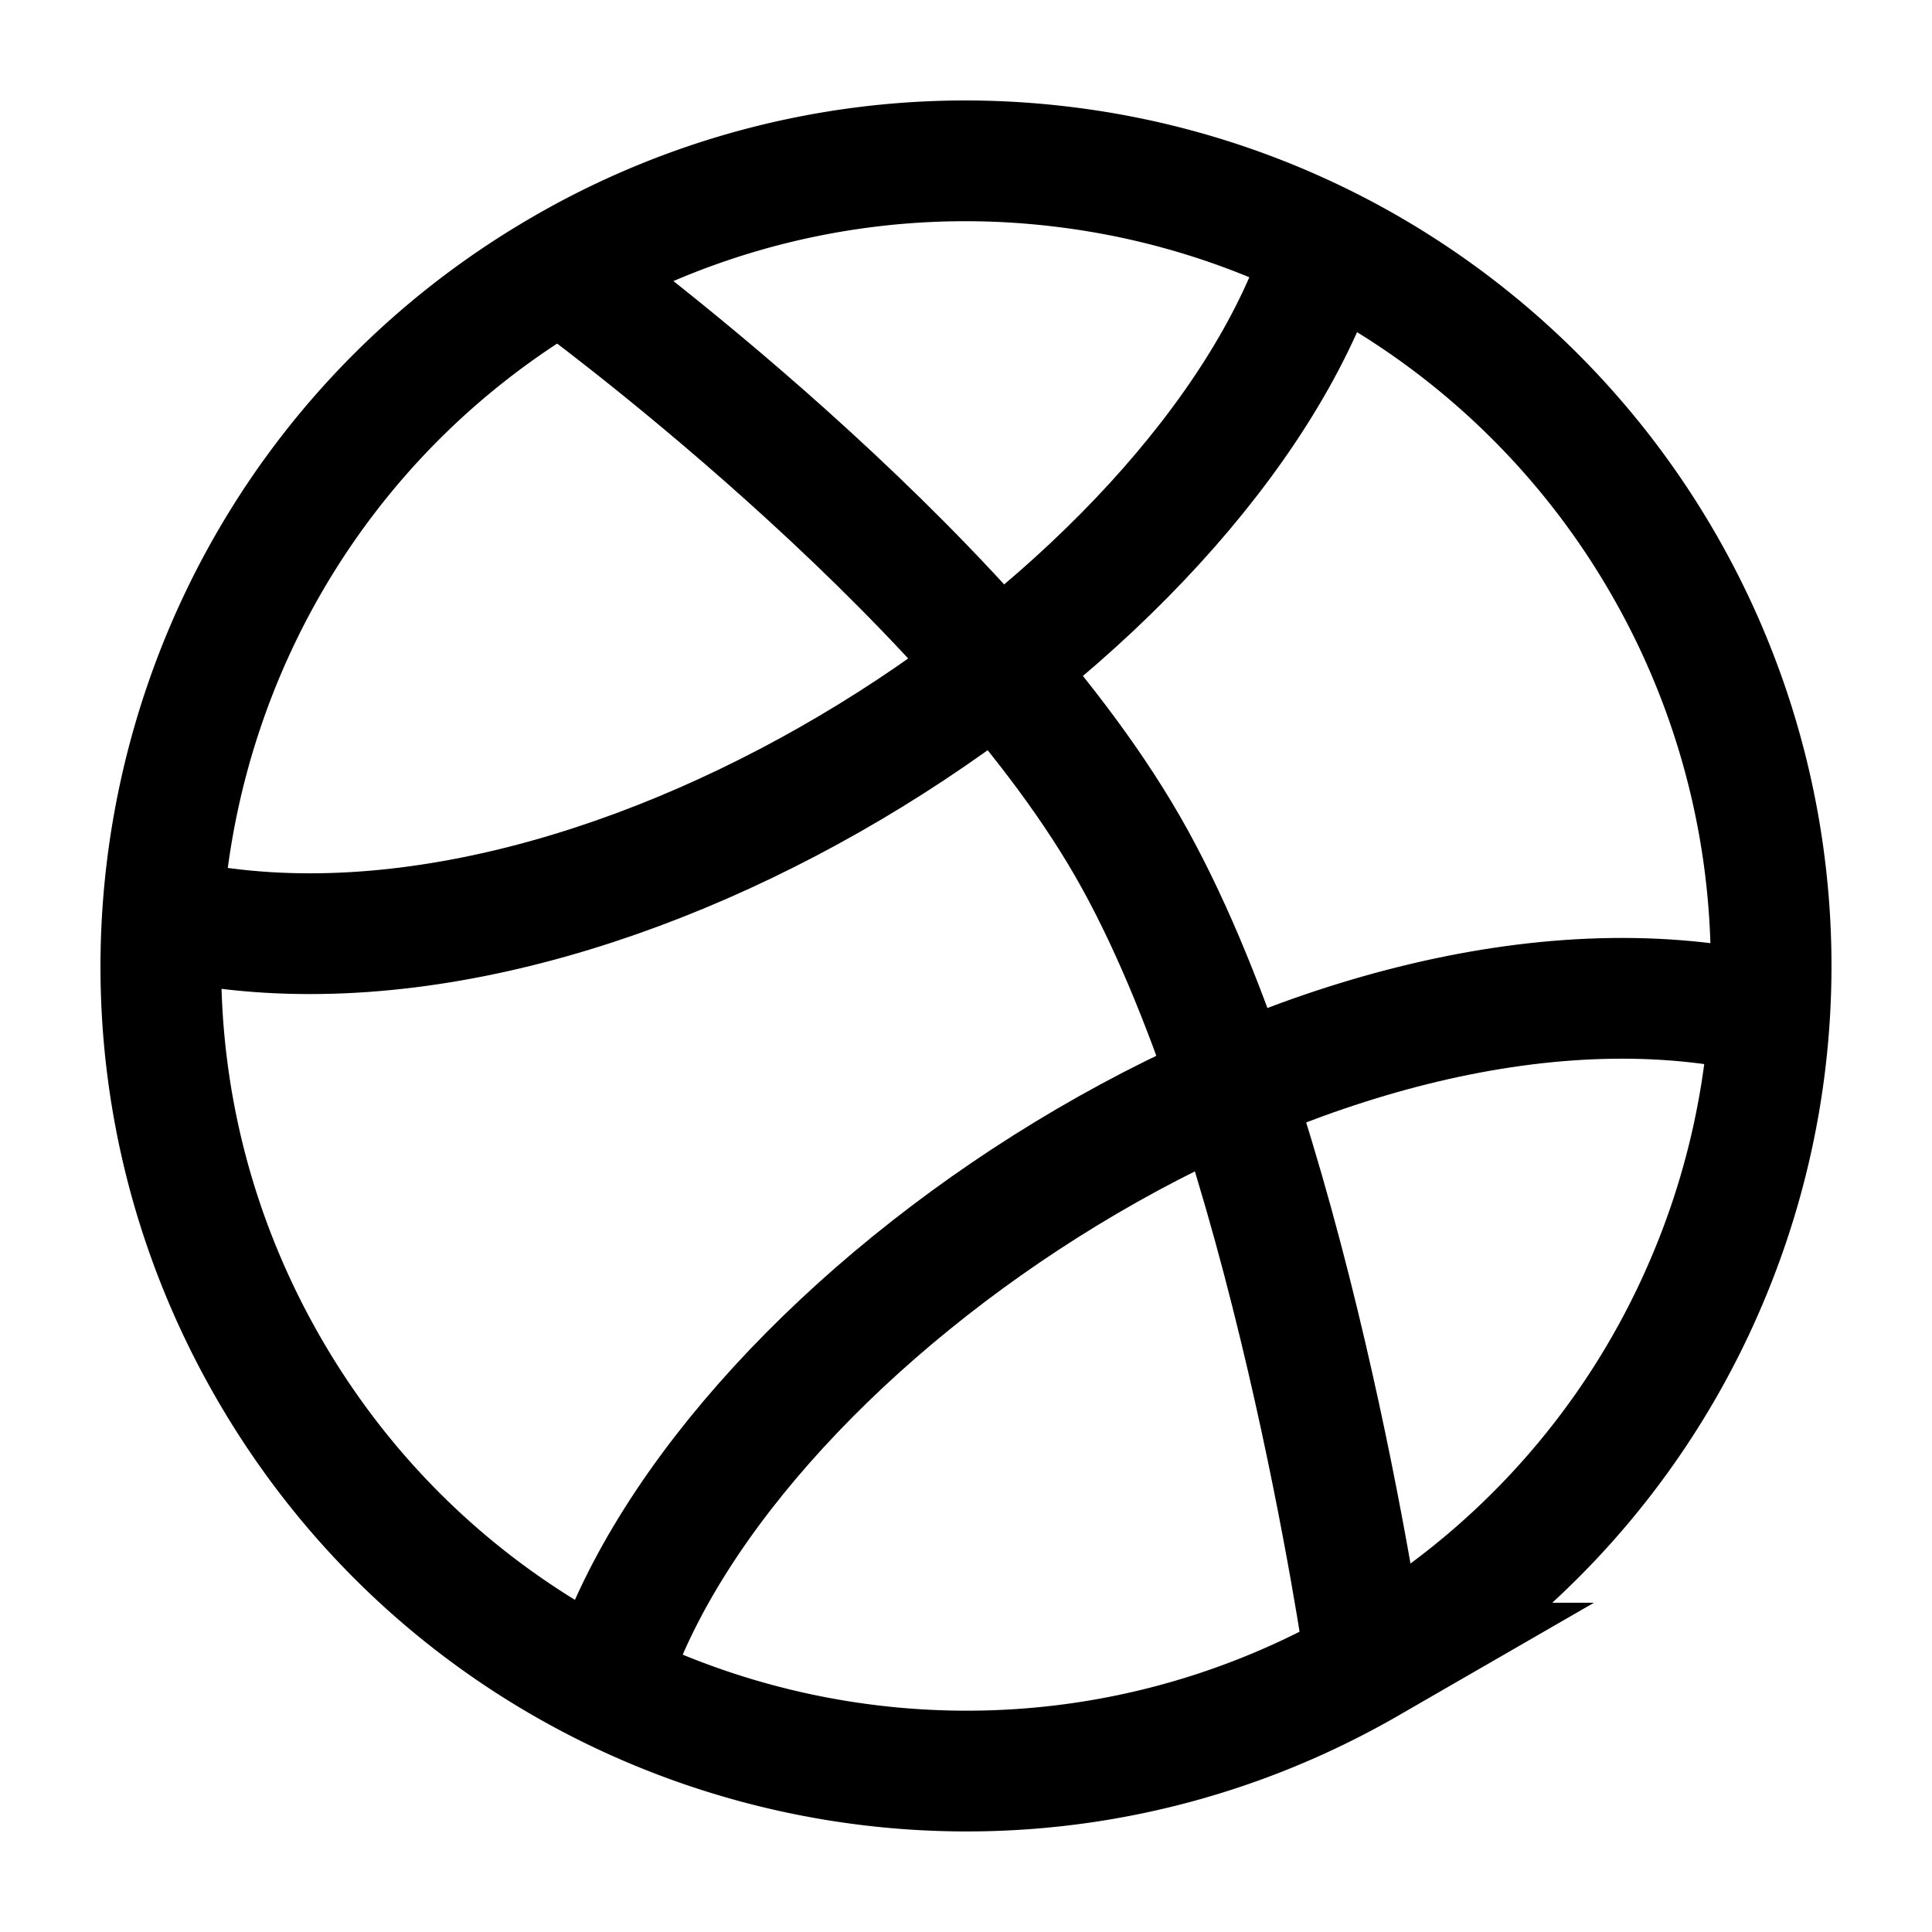 <svg xmlns="http://www.w3.org/2000/svg" width="24" height="24" viewBox="0 0 24 24"><g fill="none" stroke="currentColor" stroke-width="1.5"><path d="M3.34 17c2.76 4.783 8.876 6.42 13.66 3.66a9.96 9.96 0 0 0 4.196-4.731a9.99 9.99 0 0 0-.536-8.93a9.99 9.99 0 0 0-7.465-4.928A9.96 9.96 0 0 0 7 3.339C2.217 6.101.578 12.217 3.34 17Z"/><path stroke-linecap="round" d="M16.95 20.573S16.01 13.982 14 10.5S7.05 3.427 7.05 3.427"/><path stroke-linecap="round" d="M21.864 12.58c-5.411-1.187-12.805 3.768-14.287 8.238m8.837-17.609c-1.488 4.42-8.74 9.303-14.125 8.243"/></g></svg>